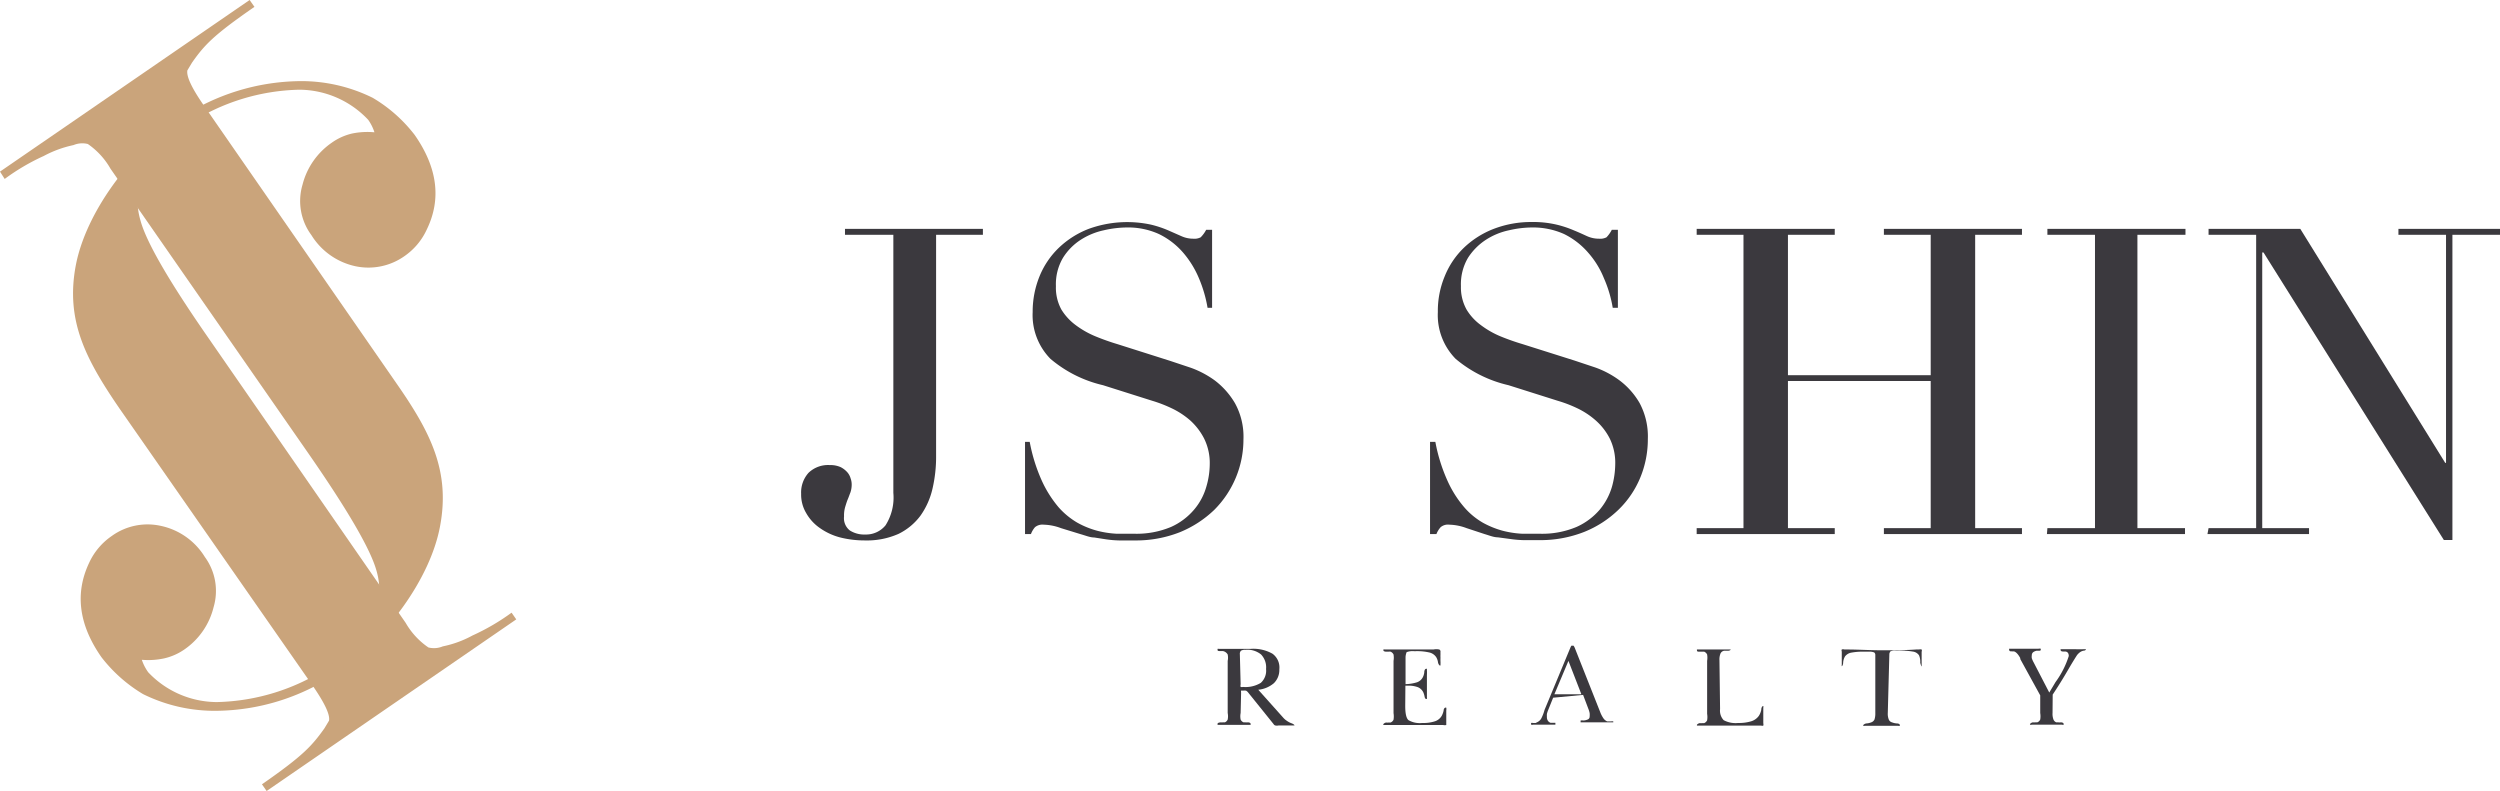 <svg xmlns="http://www.w3.org/2000/svg" viewBox="0 0 160.24 50.73"><defs><style>.cls-1{fill:#3b393e;}.cls-2{fill:#caa47b;}</style></defs><title>Asset 17</title><g id="Layer_2" data-name="Layer 2"><g id="Layer_1-2" data-name="Layer 1"><path class="cls-1" d="M60,29.2a9,9,0,0,1-.23,2.12A4.87,4.87,0,0,1,59,33.05a3.86,3.86,0,0,1-1.41,1.17,5,5,0,0,1-2.15.42,6.42,6.42,0,0,1-1.62-.2,4,4,0,0,1-1.29-.61,2.88,2.88,0,0,1-.86-.95,2.3,2.3,0,0,1-.32-1.23,1.88,1.88,0,0,1,.47-1.34,1.8,1.8,0,0,1,1.37-.5,1.6,1.6,0,0,1,.69.13,1.45,1.45,0,0,1,.42.32,1,1,0,0,1,.22.4,1.14,1.14,0,0,1,.07.38,1.58,1.58,0,0,1-.08.52c-.06.15-.11.3-.17.44s-.11.31-.16.47a1.93,1.93,0,0,0-.08.63,1,1,0,0,0,.37.9,1.72,1.72,0,0,0,1,.26,1.61,1.61,0,0,0,1.29-.59,3.32,3.32,0,0,0,.5-2.08V15.05H54.16v-.38H63v.38H60Z"/><path class="cls-1" d="M65.7,28.32H66a10.87,10.87,0,0,0,.78,2.5,7.36,7.36,0,0,0,1.06,1.68,4.87,4.87,0,0,0,1.21,1,5.56,5.56,0,0,0,1.28.52,6.24,6.24,0,0,0,1.23.19l1.12,0a5.7,5.7,0,0,0,2.39-.44,4.17,4.17,0,0,0,1.48-1.12,3.92,3.92,0,0,0,.77-1.45,5.2,5.2,0,0,0,.22-1.44,3.53,3.53,0,0,0-.36-1.65,4.06,4.06,0,0,0-.9-1.17,5.15,5.15,0,0,0-1.2-.78,8.63,8.63,0,0,0-1.22-.47l-3.16-1A8,8,0,0,1,67.33,23a4,4,0,0,1-1.14-3,6,6,0,0,1,.44-2.29,5.3,5.3,0,0,1,1.24-1.83,5.77,5.77,0,0,1,1.91-1.21,7.22,7.22,0,0,1,4-.27,6.85,6.85,0,0,1,1.11.37l.84.37a1.84,1.84,0,0,0,.75.16.87.87,0,0,0,.48-.09,2,2,0,0,0,.35-.48h.38v5H77.4a8.39,8.39,0,0,0-.56-1.91,6.13,6.13,0,0,0-1-1.62A4.84,4.84,0,0,0,74.28,15a4.78,4.78,0,0,0-2.07-.42,6.68,6.68,0,0,0-1.46.18,4.46,4.46,0,0,0-1.48.61,3.71,3.71,0,0,0-1.14,1.16,3.33,3.33,0,0,0-.45,1.81,2.92,2.92,0,0,0,.35,1.5,3.54,3.54,0,0,0,.92,1,5.81,5.81,0,0,0,1.27.72,14.79,14.79,0,0,0,1.41.5L75,23.13l1.32.44a6.11,6.11,0,0,1,1.55.82,5,5,0,0,1,1.29,1.46,4.44,4.44,0,0,1,.54,2.31,6.38,6.38,0,0,1-1.87,4.52,7,7,0,0,1-2.2,1.43,7.66,7.66,0,0,1-2.91.53h-1a6.78,6.78,0,0,1-.82-.07l-.77-.12c-.26,0-.54-.12-.86-.21L68,33.85a3.34,3.34,0,0,0-1.1-.22.75.75,0,0,0-.56.16,1.42,1.42,0,0,0-.26.44H65.7Z"/><path class="cls-1" d="M91.66,28.32H92a10.87,10.87,0,0,0,.78,2.5,7,7,0,0,0,1.06,1.68,4.66,4.66,0,0,0,1.2,1,5.74,5.74,0,0,0,1.28.52,6.23,6.23,0,0,0,1.24.19l1.11,0a5.67,5.67,0,0,0,2.39-.44,4.21,4.21,0,0,0,1.49-1.12,4.07,4.07,0,0,0,.77-1.45,5.57,5.57,0,0,0,.21-1.44,3.53,3.53,0,0,0-.35-1.65,3.92,3.92,0,0,0-.91-1.17,5.09,5.09,0,0,0-1.19-.78,8.28,8.28,0,0,0-1.23-.47l-3.16-1A8.06,8.06,0,0,1,93.3,23a4,4,0,0,1-1.14-3,5.77,5.77,0,0,1,.44-2.29,5.27,5.27,0,0,1,1.23-1.83,5.77,5.77,0,0,1,1.91-1.21,6.68,6.68,0,0,1,2.43-.44,6.56,6.56,0,0,1,1.61.17,6.85,6.85,0,0,1,1.11.37c.32.13.6.26.84.37a1.85,1.85,0,0,0,.76.16.87.87,0,0,0,.48-.09,2,2,0,0,0,.34-.48h.39v5h-.33a7.93,7.93,0,0,0-.57-1.91,5.66,5.66,0,0,0-1-1.62A4.91,4.91,0,0,0,100.25,15a4.86,4.86,0,0,0-2.08-.42,6.66,6.66,0,0,0-1.45.18,4.37,4.37,0,0,0-1.48.61,3.86,3.86,0,0,0-1.15,1.16,3.33,3.33,0,0,0-.45,1.81,2.92,2.92,0,0,0,.36,1.5,3.4,3.4,0,0,0,.92,1,5.74,5.74,0,0,0,1.26.72,15,15,0,0,0,1.42.5l3.32,1.05,1.32.44a6,6,0,0,1,1.55.82,4.85,4.85,0,0,1,1.3,1.46,4.54,4.54,0,0,1,.53,2.31,6.42,6.42,0,0,1-.48,2.46,6.1,6.1,0,0,1-1.39,2.06,6.81,6.81,0,0,1-2.2,1.43,7.66,7.66,0,0,1-2.91.53h-1a7,7,0,0,1-.82-.07L96,34.44c-.26,0-.54-.12-.85-.21L94,33.85a3.34,3.34,0,0,0-1.1-.22.73.73,0,0,0-.56.16,1.43,1.43,0,0,0-.27.44h-.41Z"/><path class="cls-1" d="M108.75,33.85h3V15.05h-3v-.38h8.85v.38h-3v9h9.15v-9h-3v-.38h8.85v.38h-3v18.8h3v.38h-8.85v-.38h3V24.42h-9.15v9.43h3v.38h-8.85Z"/><path class="cls-1" d="M131.23,33.85h3.05V15.05h-3.05v-.38h8.85v.38H137v18.8h3.05v.38h-8.85Z"/><path class="cls-1" d="M141.56,33.85h3.05V15.05h-3.05v-.38h5.88l9.29,15h.05V15.05h-3.05v-.38h6.51v.38h-3.05V34.61h-.55L145.08,16.18H145V33.85h3v.38h-6.51Z"/><path class="cls-1" d="M79.52,45.7a1.07,1.07,0,0,0,0,.42.34.34,0,0,0,.19.18l.12,0a.57.57,0,0,0,.15,0h0c.12,0,.18.05.18.1s0,0,0,.06l-.1,0H80c-.29,0-.59,0-.89,0s-.6,0-.89,0h-.08l-.1,0s0,0,0-.06.06-.08.18-.1h0a.65.65,0,0,0,.16,0l.13,0a.35.35,0,0,0,.18-.18,1.07,1.07,0,0,0,0-.42V42.36a1,1,0,0,0,0-.41.45.45,0,0,0-.31-.22l-.16,0h0c-.12,0-.18,0-.18-.08s0,0,0-.06a.22.22,0,0,1,.1,0h.6l.75,0,.67,0a2.48,2.48,0,0,1,1.4.31,1.09,1.09,0,0,1,.44,1,1.18,1.18,0,0,1-.35.89,1.81,1.81,0,0,1-1,.42L82.25,46a1.1,1.1,0,0,0,.23.2,1.26,1.26,0,0,0,.33.17h0c.11.05.16.09.16.13a.05.05,0,0,1,0,0l-.08,0h-.11l-.48,0h-.35a.51.51,0,0,1-.21,0,.19.19,0,0,1-.11-.09l-1.61-2a.48.48,0,0,0-.15-.14.58.58,0,0,0-.21,0,.16.16,0,0,0-.11,0,.29.29,0,0,0,0,.12Zm0-1.84a.34.34,0,0,0,0,.17.28.28,0,0,0,.15,0,1.88,1.88,0,0,0,1.14-.26,1.05,1.05,0,0,0,.34-.89,1.19,1.19,0,0,0-.32-.93,1.39,1.39,0,0,0-1-.3.5.5,0,0,0-.29.06.29.29,0,0,0-.07.23Z"/><path class="cls-1" d="M90.07,45.25c0,.49.07.79.21.91a1.45,1.45,0,0,0,.88.18,2.41,2.41,0,0,0,.82-.11.79.79,0,0,0,.43-.35,1.27,1.27,0,0,0,.12-.33c0-.12.07-.19.11-.19a.06.06,0,0,1,.06,0,.53.53,0,0,1,0,.18c0,.08,0,.2,0,.36s0,.3,0,.39,0,.16,0,.18a.4.4,0,0,1-.2,0h-.21q-1.23,0-2.55,0c-.3,0-.6,0-.89,0h-.08l-.1,0a.07.07,0,0,1,0-.06s.06-.08.18-.1h0a.65.65,0,0,0,.16,0l.12,0a.34.34,0,0,0,.19-.18,1.31,1.31,0,0,0,0-.42V42.36a1.24,1.24,0,0,0,0-.41.37.37,0,0,0-.19-.18.34.34,0,0,0-.12,0l-.16,0h0c-.12,0-.18-.05-.18-.08s0,0,0-.06a.22.22,0,0,1,.1,0h.11l1,0h2a.9.9,0,0,1,.37,0,.14.14,0,0,1,.08.14,1.19,1.19,0,0,0,0,.15,2.11,2.11,0,0,0,0,.25,2.32,2.32,0,0,0,0,.24,1.14,1.14,0,0,1,0,.15s0,.07,0,.09a.06.06,0,0,1-.06,0s-.08-.07-.1-.2a.86.86,0,0,0-.11-.32.72.72,0,0,0-.41-.3,3.43,3.43,0,0,0-.95-.09h-.05a1.08,1.08,0,0,0-.49.06s-.07.16-.07.34v1.71a2.68,2.68,0,0,0,.74-.12.67.67,0,0,0,.35-.29.91.91,0,0,0,.11-.34c0-.15.06-.23.11-.23a.08.08,0,0,1,.06,0s0,.05,0,.09a2.6,2.6,0,0,1,0,.31c0,.18,0,.34,0,.49s0,.4,0,.61,0,.32,0,.33a.3.3,0,0,1,0,.1l-.06,0s-.06,0-.09-.15a1.25,1.25,0,0,0-.08-.27.68.68,0,0,0-.34-.33,1.71,1.71,0,0,0-.68-.1h-.13Z"/><path class="cls-1" d="M99.55,44.72l-.33.82a1.87,1.87,0,0,0-.07.22,1.68,1.68,0,0,0,0,.2.41.41,0,0,0,.06.23.33.33,0,0,0,.18.14l.11,0h.06l.13,0a.09.09,0,0,1,0,.07.05.05,0,0,1,0,.05l-.1,0-.25,0-.44,0-.37,0h-.26a.24.24,0,0,1-.13,0s0,0,0-.06a.05.05,0,0,1,0-.05.24.24,0,0,1,.12,0l.17,0,.12-.06a.58.58,0,0,0,.24-.23A2.8,2.8,0,0,0,99,45.5l1.66-4a.54.54,0,0,1,.06-.11.09.09,0,0,1,.07,0,.09.09,0,0,1,.07,0,.54.54,0,0,1,.07.12l1.64,4.14a1.77,1.77,0,0,0,.21.4.54.54,0,0,0,.24.19l.11,0,.13,0a.29.29,0,0,1,.14,0,.06.06,0,0,1,0,.06.05.05,0,0,1,0,0s-.06,0-.11,0h-.4l-.54,0-.44,0-.46,0-.14,0s0,0,0-.06,0,0,0-.06a.69.69,0,0,1,.18,0,.73.73,0,0,0,.31-.08.2.2,0,0,0,.09-.18,1,1,0,0,0,0-.21,1.38,1.38,0,0,0-.08-.27l-.34-.9Zm.08-.22h1.73l-.83-2.14Z"/><path class="cls-1" d="M110.25,45.45a.89.89,0,0,0,.23.71,1.62,1.62,0,0,0,.93.18,2.71,2.71,0,0,0,.84-.11.94.94,0,0,0,.48-.34,1.09,1.09,0,0,0,.16-.39c0-.17.08-.25.13-.25s0,0,0,0a.25.25,0,0,1,0,.11v1a.28.28,0,0,1,0,.15.21.21,0,0,1-.13,0h-.23c-.7,0-1.39,0-2.09,0s-1.09,0-1.59,0h-.11l-.1,0a.09.09,0,0,1,0-.06s.06-.08.18-.1h0a.76.76,0,0,0,.16,0l.12,0a.37.37,0,0,0,.19-.18,1.31,1.31,0,0,0,0-.42V42.36a1.24,1.24,0,0,0,0-.41.37.37,0,0,0-.19-.18l-.12,0-.16,0h0c-.12,0-.18,0-.18-.08a.07.07,0,0,1,0-.06l.1,0H109l.86,0,.88,0h.09l.1,0a.05.05,0,0,1,0,0s0,.06-.15.08h-.14l-.13,0a.32.32,0,0,0-.23.17,1,1,0,0,0-.07.44Z"/><path class="cls-1" d="M121,45.7a1,1,0,0,0,.06.41.31.31,0,0,0,.21.19,1,1,0,0,0,.31.07h0c.12,0,.19.05.19.1a.05.05,0,0,1,0,.05.18.18,0,0,1-.11,0h-.09c-.31,0-.62,0-.95,0s-.64,0-1,0h-.09a.15.15,0,0,1-.1,0,.05.05,0,0,1,0-.05s.07-.08.19-.1h0a1,1,0,0,0,.32-.07.36.36,0,0,0,.21-.19,1.28,1.28,0,0,0,.05-.41V42a.21.21,0,0,0-.07-.18.82.82,0,0,0-.35-.05h-.3a4,4,0,0,0-.86.07.66.66,0,0,0-.36.23.9.9,0,0,0-.12.38c0,.16-.06.25-.09.25a0,0,0,0,1,0,0,.22.22,0,0,1,0-.1v-.84a.16.16,0,0,1,0-.13.25.25,0,0,1,.17,0h.19c.71,0,1.44.05,2.2.05s1.49,0,2.2-.05H123a.32.32,0,0,1,.17,0,.18.18,0,0,1,0,.14v.84a.28.28,0,0,1,0,.11l0,0s-.06-.09-.09-.25A1,1,0,0,0,123,42a.56.56,0,0,0-.35-.23,5.17,5.17,0,0,0-1-.07h-.13a.75.75,0,0,0-.35.05s-.07.09-.07.18Z"/><path class="cls-1" d="M131.56,45.7a1,1,0,0,0,.06.42.32.32,0,0,0,.18.18l.13,0a.57.57,0,0,0,.16,0h0c.12,0,.18.05.18.1a.05.05,0,0,1,0,.05.13.13,0,0,1-.1,0h-.08c-.29,0-.59,0-.89,0s-.6,0-.89,0h-.08a.18.18,0,0,1-.11,0,.05.05,0,0,1,0-.05s.06-.08.18-.1h0a.76.76,0,0,0,.16,0l.12,0a.34.34,0,0,0,.19-.18,1.31,1.31,0,0,0,0-.42V44.57l-1.28-2.33,0-.06c-.14-.26-.29-.41-.42-.43l-.1,0c-.12,0-.18,0-.19-.1a.1.1,0,0,1,0-.07h.31l.51,0,.47,0h.59a.28.28,0,0,1,.14,0,.06.06,0,0,1,0,.06c0,.05,0,.07-.13.07h-.13a.55.55,0,0,0-.23.1.26.26,0,0,0-.08.19.63.63,0,0,0,0,.19,1.59,1.59,0,0,0,.12.27l1,1.93.4-.67a5.79,5.79,0,0,0,.85-1.67.37.37,0,0,0-.05-.2.24.24,0,0,0-.16-.09l-.13,0q-.18,0-.18-.09a.07.07,0,0,1,0-.06l.11,0H133a5.44,5.44,0,0,0,.57,0h.13l0,0s0,.07-.1.09h0a.58.58,0,0,0-.26.09,1,1,0,0,0-.21.2s-.23.35-.56.92-.66,1.1-1,1.61Z"/><path class="cls-2" d="M12.12,7.93C9.4,9.87,8.36,11.92,9,14.12q.55,2.06,4.35,7.53L26,39.92a4.81,4.81,0,0,0,1.46,1.58,1.46,1.46,0,0,0,.92-.07,6.8,6.8,0,0,0,1.91-.7,14.09,14.09,0,0,0,2.5-1.46l.3.43-16,11-.3-.43c2.68-1.86,3.21-2.48,4-3.58l.3-.5c.07-.38-.27-1.1-1-2.17L7.65,26.17C5.48,23,4.19,20.53,4.86,17c.64-3.33,3.42-7.16,6.71-9.44a14.13,14.13,0,0,1,7.64-2.36,10.32,10.32,0,0,1,4.68,1.07,9.42,9.42,0,0,1,2.69,2.38q2.19,3.14.78,6.05a4.21,4.21,0,0,1-1.44,1.72,4,4,0,0,1-3.11.65,4.41,4.41,0,0,1-2.85-2,3.67,3.67,0,0,1-.57-3.23,4.66,4.66,0,0,1,1.87-2.69,3.7,3.7,0,0,1,1.3-.59A4.84,4.84,0,0,1,24,8.48a2.91,2.91,0,0,0-.4-.8,6.1,6.1,0,0,0-4.41-1.93A13.5,13.5,0,0,0,12.12,7.93Z"/><path class="cls-2" d="M21,42.8c2.72-1.94,3.76-4,3.14-6.19-.37-1.37-1.83-3.88-4.36-7.53L7.08,10.81A4.82,4.82,0,0,0,5.63,9.23a1.46,1.46,0,0,0-.92.07A7.17,7.17,0,0,0,2.8,10,13.72,13.72,0,0,0,.3,11.47L0,11,16,0l.31.44c-2.68,1.85-3.22,2.47-4,3.57l-.3.5c-.07.38.27,1.11,1,2.17l12.4,17.89c2.18,3.13,3.47,5.63,2.79,9.19-.63,3.33-3.42,7.17-6.71,9.45a14,14,0,0,1-7.63,2.35,10.36,10.36,0,0,1-4.69-1.07A9.52,9.52,0,0,1,6.5,42.12Q4.32,39,5.72,36.06a4.22,4.22,0,0,1,1.45-1.71,3.92,3.92,0,0,1,3.11-.65,4.38,4.38,0,0,1,2.85,2,3.68,3.68,0,0,1,.56,3.22,4.63,4.63,0,0,1-1.86,2.7,3.71,3.71,0,0,1-1.31.58,4.81,4.81,0,0,1-1.43.09,3,3,0,0,0,.41.8A6.08,6.08,0,0,0,13.91,45,13.54,13.54,0,0,0,21,42.8Z"/></g></g></svg>